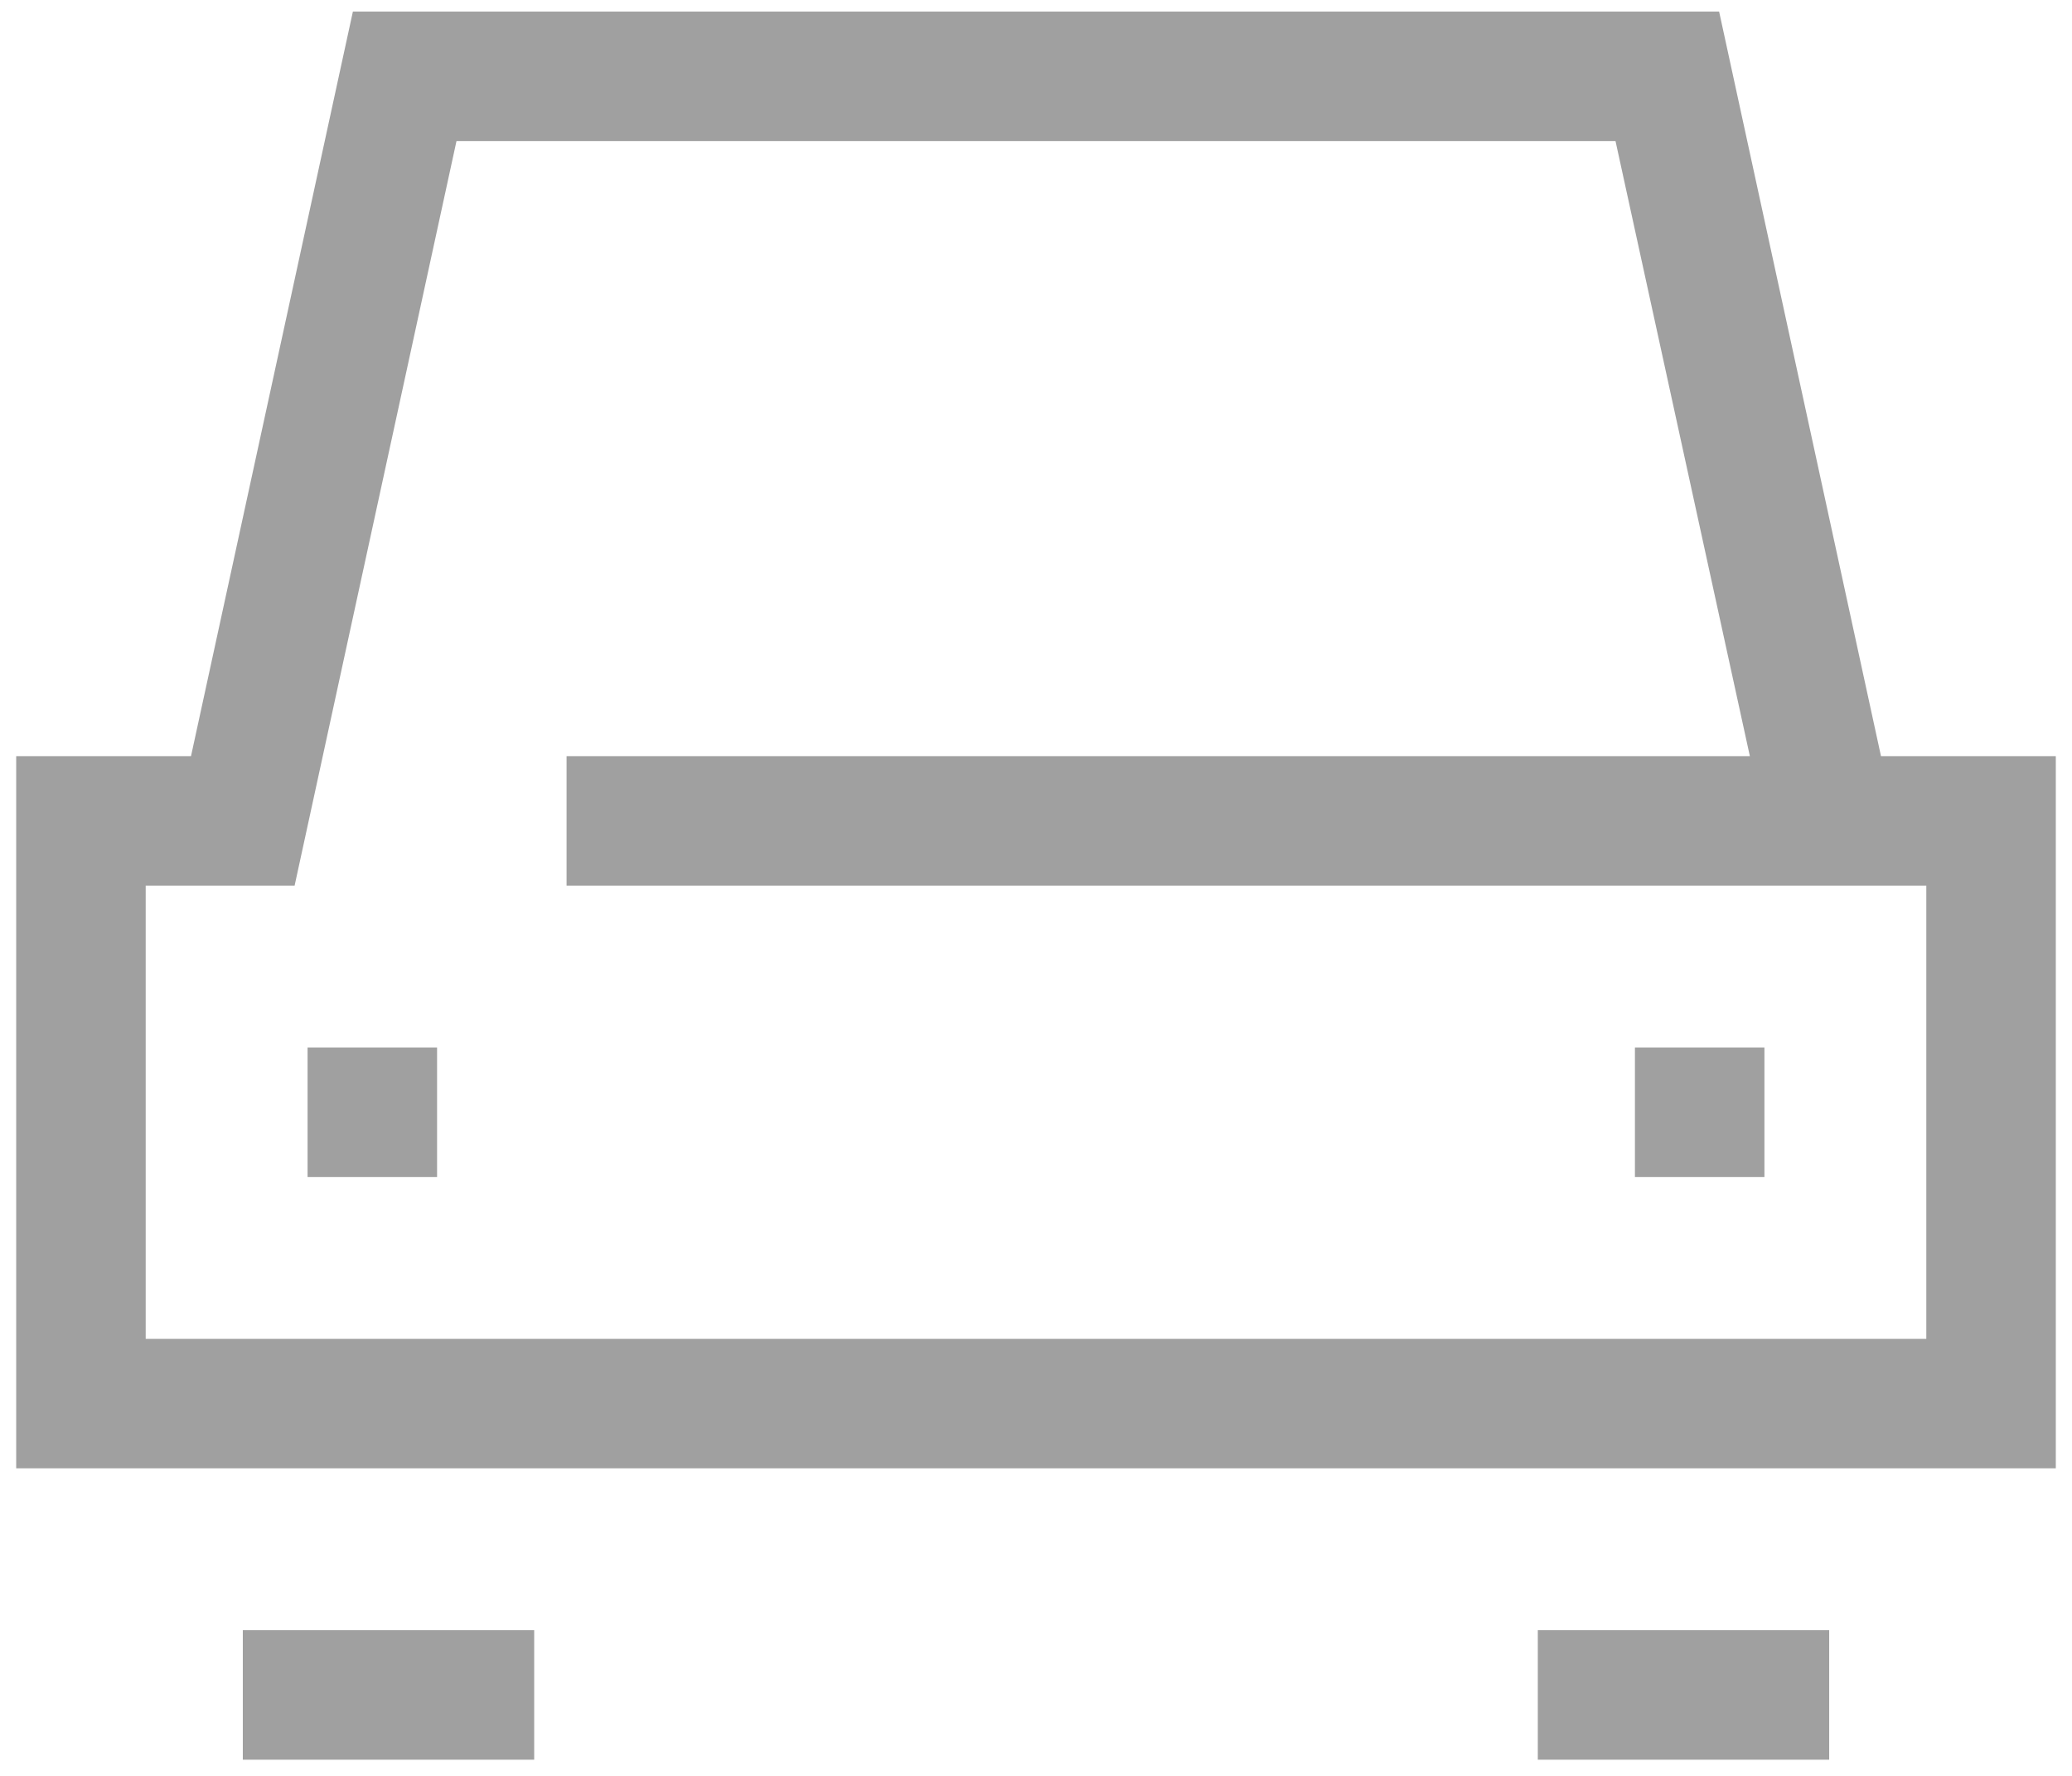 <svg xmlns="http://www.w3.org/2000/svg" width="70" height="60" viewBox="0 0 70 60" fill="none"><path d="M58.078 0.391H11.922L6.453 25.547H0.547V49.609H69.453V25.547H63.547L58.078 0.391ZM65.078 45.234H61.797H4.922V29.922H9.953L15.422 4.766H54.578L59.117 25.547H19.141V29.922H65.078V45.234Z" fill="#A0A0A0"></path><path d="M61.797 55.078H51.953V59.453H61.797V55.078Z" fill="#A0A0A0"></path><path d="M18.047 55.078H8.203V59.453H18.047V55.078Z" fill="#A0A0A0"></path><path d="M14.766 35.391H10.391V39.766H14.766V35.391Z" fill="#A0A0A0"></path><path d="M59.609 35.391H55.234V39.766H59.609V35.391Z" fill="#A0A0A0"></path></svg>